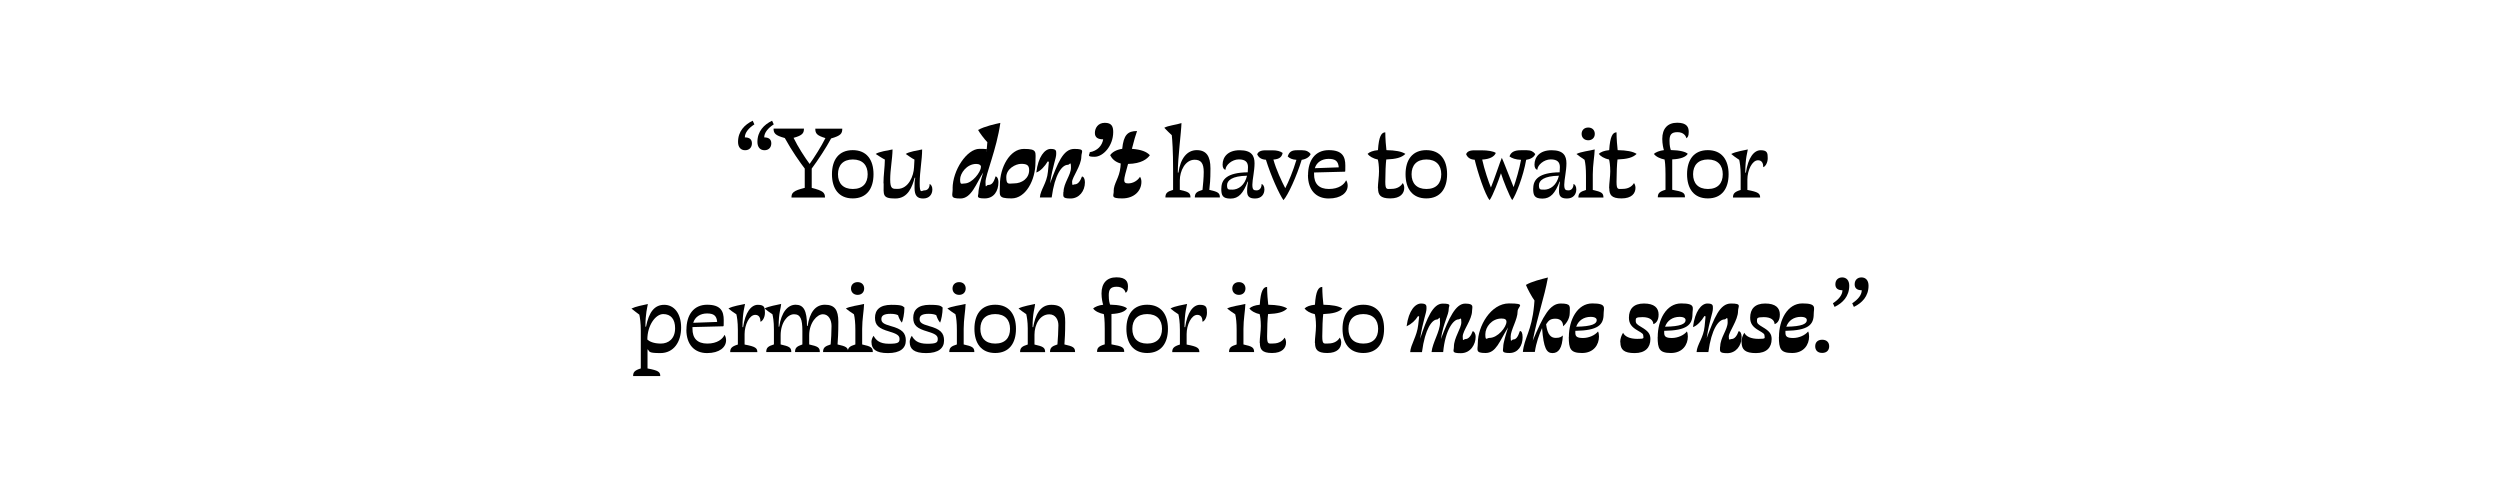 <?xml version="1.0" encoding="UTF-8"?>
<svg id="Desktop_Copy_3" xmlns="http://www.w3.org/2000/svg" version="1.1" viewBox="0 0 2864 569">
  <!-- Generator: Adobe Illustrator 29.2.1, SVG Export Plug-In . SVG Version: 2.1.0 Build 116)  -->
  <path d="M853.3,157.4c5.1,0,8.1,2.1,8.1,6.8s-3,7.9-7.8,7.9-8.1-3.3-8.1-9.5c0-12.2,7.5-19.8,16.8-24.3l1.9,4.2c-6.7,4.3-10.9,9.6-10.9,14.8ZM875.5,157.4c5.1,0,8.1,2.1,8.1,6.8s-3,7.9-7.8,7.9-8.1-3.3-8.1-9.5c0-12.2,7.5-19.8,16.8-24.3l1.9,4.2c-6.7,4.3-10.9,9.6-10.9,14.8Z"/>
  <path d="M899,158.1c-11.1-3-12.8-5.5-12.8-10.8h34.8c0,5.2-1.6,7.8-11.9,10.6,5.1,10.5,12.9,22.5,18.4,29.9,5.1-7,13.7-20.6,18.1-29.6-10-3-11.6-5.4-11.6-10.8h30.9c0,5.6-1.6,8-12.8,11.2-5.5,10.4-15.4,25.4-22.2,34.5v22.1c13.1,3.3,15.2,5.6,15.2,11.1h-38.4c0-5.4,1.9-7.8,15.2-11.1v-22.1c-5.1-6.6-14.9-20.4-22.8-34.9Z"/>
  <path d="M953.1,199.6c0-16.5,7.8-27.6,23.8-27.6s23.8,11.1,23.8,27.6-7.8,27.7-23.8,27.7-23.8-11.2-23.8-27.7ZM994,199.6c0-10.3-5.8-16.9-17-16.9s-17,6.6-17,16.9,5.7,16.9,17,16.9,17-6.5,17-16.9Z"/>
  <path d="M1012.1,210c0-8.9,1.5-18,1.6-27.2-3.1-1.5-7.8-4.7-10.5-6.4,3.5-2.6,13.5-4,19.3-5.2-.2,11.3-2.7,23.1-2.7,34.3s2.7,10.9,8.4,10.9c12.7,0,18.5-15,18.9-24.6l.5-9c-3.2-1.5-7.2-4.6-10-6.4,3.6-2.6,13.1-4,18.8-5.2,0,12-2.8,25.3-2.8,38.5s2.2,8.4,5.4,8.4,6-2.2,6-7.4c1.5.8,3.1,2.6,3.1,6.3,0,6-3.8,10.4-10.5,10.4s-9.9-3.1-9.9-12.2.3-7.9.8-11.6h-.7c-2.6,9.5-7.1,23.8-22.2,23.8s-13.3-4.2-13.3-17.3Z"/>
  <path d="M1091.3,215.9c0-20.7,16.3-45.4,30.8-45.4s6.3,1.4,8,3l.5-4.8.5-5.8c-3.4-3.4-9.3-11.4-10.6-14,7.3-4.2,20.3-7,25.5-8.1-4.3,30.3-17,59.3-17,67.8s.8,3.3,3,3.3c4,0,6.3-2.4,8.5-9.8,1.4,0,3.3,2.2,3.3,6.8,0,9.5-4.9,18.4-15.7,18.4s-7.2-2.5-7.2-6.8,3.2-16,5.5-23c-8.1,12.8-13.5,29.9-26.1,29.9s-8.9-3.2-8.9-11.4ZM1123.8,191.3c0-2.1-1.7-3.5-5.5-3.5-10.9,0-18.4,10.9-18.4,17.7s1.7,4.7,5,4.7c8.9,0,18.8-13.2,18.8-18.8Z"/>
  <path d="M1145.5,211.6c0-19.8,11.3-41,27.4-41s13.3,3.4,13.3,15.7c0,20-11.1,41-27.4,41s-13.3-3.4-13.3-15.7ZM1179,194.9c0-5.6-2.6-7.2-9.1-7.2s-17.1,5.7-17.1,15.2,2.9,7.2,9,7.2c8.8,0,17.2-5.7,17.2-15.2Z"/>
  <path d="M1218.4,219.8c0-10,8.5-19.2,8.5-27.7s-1.4-3.3-3.5-3.3c-6.8,0-15,10.8-18.6,37.4h-13.5c.5-8.7,8-16.3,9.2-29.4l1.1-11.4-1.3-.5c-3.2,5.5-8.5,11.3-13.1,12.7,2.1-18.1,9.7-27,16.4-27s6.4,2.3,6.4,5.6c0,5.6-3.8,12.4-7.1,34,8.7-22.9,14.8-39.6,27.8-39.6s8.1,3,8.1,8.7c0,10.5-10.6,23.7-10.6,29.1s1.1,2.8,3,2.8c3.8,0,6.4-3.8,8.3-9,1.7,0,3.4,2.4,3.4,6.6,0,10.1-6.6,18.6-16.5,18.6s-8.2-2.5-8.2-7.5Z"/>
  <path d="M1248.4,174.4c8.8-1.6,14.2-7.5,15.4-14.8-5.8,0-9.5-1.9-9.5-7.3s3.4-11.6,11.4-11.6,9.6,4.4,9.6,10.6c0,15.7-11.5,28.3-21.3,28.3s-5.6-2.1-5.6-5.1Z"/>
  <path d="M1275.8,219.1c0-9.1,6.5-15,7.8-27.7l.3-4.1c-6.4-1.7-10-5.4-12.1-9.5,2.1-3.2,6.8-6.3,13.8-7.3,1.6-16.1,6.4-20.4,17-20.4-1.5,4.2-3.5,10.9-5.9,20.4,10.5.8,16.8,3.2,20.6,7.3-3,4.2-9.6,9.7-25,10-2.4,8.6-4.4,15.6-4.4,18.5s1.5,3.8,4.6,3.8c5.6,0,10.8-3.2,13.5-7.6.9,1.4,1.6,3.3,1.6,5.8,0,10.4-8.3,19-22,19s-9.7-2.9-9.7-8.2Z"/>
  <path d="M1342.3,154.8c-2.3-2.1-6-5.8-8.5-8.4,4-2.5,14.2-3.5,19.7-5.4-.3,10.8-4.2,39.6-4.2,56.7h.7c2.4-16.5,10.1-25.7,21-25.7s15.7,6.8,15.7,21-.7,18.4-1.3,24.5c9.9,2.2,12.1,3.5,12.1,8.7h-28.7c0-5.1,2.3-6.7,8.8-8.7.6-5.5,1.4-14.1,1.4-20.5,0-10-3.2-14-10.4-14-10.9,0-17,12.9-17,23.7v10.8c10,2.2,12.2,3.5,12.2,8.7h-28.7c0-5.1,2.3-6.7,8.7-8.7h.1v-23.9c0-20.3-.9-33.5-1.5-38.8Z"/>
  <path d="M1399.2,215.8c0-10,6.2-18.1,30.2-18.4.2-1.8.3-3.8.3-5.9,0-5.5-2.7-8.9-10.5-8.9s-15.3,6.6-15.3,11.9c-1.7-.2-3.3-2.1-3.3-5.8,0-8.8,6-16.6,19.6-16.6s17,6.3,17,15-2.5,18.7-2.5,24.5,1.5,6.5,4.8,6.5,5.8-2.5,5.8-7.4c1.7.7,3.2,2.6,3.2,6.3,0,5.7-3.5,10.4-10.7,10.4s-9.1-3-9.1-8.5.6-7,1.1-10.8h-.5c-5,13.2-10.3,19.4-19.5,19.4s-10.7-3.6-10.7-11.5ZM1411.4,217.3c7.5,0,14.6-5.1,17.2-16-17.3.3-22.9,5.5-22.9,10.9s1.7,5,5.7,5Z"/>
  <path d="M1450.2,183c-5.1-.3-8.4-2.4-10-6.4,1.3-2.5,3.5-4.4,9.5-4.4h8c5.2,0,9,1,11.7,3-.9,4.4-3.4,7.1-10.6,7.6,3.2,11.6,9.5,25,13.6,32.8,3.8-7.3,9-19.7,12.8-32.5-4.7-.2-8-1.8-10-3.9,1.7-5.2,4.4-7.1,10.6-7.1h5.9c4.7,0,7.8,1.6,9.8,4.4-1.3,3.5-5.7,6-10.3,6.6-5.6,18.5-15.7,40.7-20.9,46.2-5-7.4-14-26.9-20.1-46.4Z"/>
  <path d="M1498.5,200.5c0-16.6,8.1-28.5,23.7-28.5s19,7.4,19,17.6-.2,5.8-.6,7.1l-35.2.9v1.8c-.1,11.1,5.6,17.1,17,17.1s17.6-5.2,19.7-10c1.1,1.5,1.8,3.8,1.8,6.2,0,8-7.5,14.7-21.8,14.7s-23.7-9.6-23.7-26.8ZM1533.7,191.7c-.7-7.3-4-9.7-11.7-9.7s-13.9,4.1-15.7,10.7l27.5-1Z"/>
  <path d="M1578.5,215.7c0-5.7,1.3-12.9,1.3-19.4s-.8-11.9-1.4-13.6c-5.7-1.1-9.9-3.9-11.7-6.4,2.1-2.2,6.4-3.8,11.9-4.3,1-16,4.1-20.4,8.4-20.4,0,6.7.8,17.1,1.3,20.4,10,.2,17.3,1.4,21.7,4.3-4.4,4.4-10.9,5.9-21.9,6.4-.6,4.8-1.1,15.7-1.1,25.5s1.9,8.2,7,8.2c7.3,0,11.3-3.6,13-6.7,1.1,1.4,1.7,3.6,1.7,5.5,0,6.4-4.4,12.1-16,12.1s-14-4.2-14-11.6Z"/>
  <path d="M1610.2,199.6c0-16.5,7.8-27.6,23.8-27.6s23.8,11.1,23.8,27.6-7.8,27.7-23.8,27.7-23.8-11.2-23.8-27.7ZM1651.1,199.6c0-10.3-5.8-16.9-17-16.9s-17,6.6-17,16.9,5.7,16.9,17,16.9,17-6.5,17-16.9Z"/>
  <path d="M1689.6,183c-5-.2-8.4-2.3-10-6.4,1.1-2.6,3.4-4.4,9.3-4.4h8.5c6.8,0,13.5,1,16.2,3-1.7,4.3-7,7.1-15.5,7.6h-.1c2.4,11.2,7.6,26.3,10,32,4-9.6,10.6-29.9,12.5-34,1.3,2.3,10.3,26,13.5,33.6,2.8-7.9,6.7-21.2,8.5-31.3-6-.2-10.5-1.8-13.2-3.9,1.6-5.1,5.9-7.1,13.1-7.1h6.7c4.8,0,7.6,1.6,9.7,4.4-1.3,3.6-5.7,6-10.4,6.6-3.3,18.9-11.9,40.7-16,46.2-3.3-4.9-10.4-22.7-12.9-30.8-2.7,8.1-9.1,25.4-13,30.8-5.2-6.2-13.6-31.5-17.1-46.4Z"/>
  <path d="M1756.5,215.8c0-10,6.2-18.1,30.2-18.4.2-1.8.3-3.8.3-5.9,0-5.5-2.7-8.9-10.5-8.9s-15.3,6.6-15.3,11.9c-1.7-.2-3.3-2.1-3.3-5.8,0-8.8,6-16.6,19.6-16.6s17,6.3,17,15-2.5,18.7-2.5,24.5,1.5,6.5,4.8,6.5,5.8-2.5,5.8-7.4c1.7.7,3.2,2.6,3.2,6.3,0,5.7-3.5,10.4-10.7,10.4s-9.1-3-9.1-8.5.6-7,1.1-10.8h-.5c-5,13.2-10.3,19.4-19.5,19.4s-10.7-3.6-10.7-11.5ZM1768.7,217.3c7.5,0,14.6-5.1,17.2-16-17.3.3-22.9,5.5-22.9,10.9s1.7,5,5.7,5Z"/>
  <path d="M1815.2,183c-3.1-1.9-7.2-5-9.2-6.6,5.2-2.7,14.8-3.6,20.9-5.2-.2,7.5-2.2,17.7-2.2,28.6v17.8c10,2.2,12.2,3.5,12.2,8.7h-28.7c0-5.1,2.3-6.7,8.7-8.7v-16.5c0-8.2-.6-13.9-1.6-18ZM1811.9,153.4c0-4.3,3-7.3,7.6-7.3s7.5,3,7.5,7.3-3,7.3-7.5,7.3-7.6-3-7.6-7.3Z"/>
  <path d="M1843.4,215.7c0-5.7,1.3-12.9,1.3-19.4s-.8-11.9-1.4-13.6c-5.7-1.1-9.9-3.9-11.7-6.4,2.1-2.2,6.4-3.8,11.9-4.3,1-16,4.1-20.4,8.4-20.4,0,6.7.8,17.1,1.3,20.4,10,.2,17.3,1.4,21.7,4.3-4.4,4.4-10.9,5.9-21.9,6.4-.6,4.8-1.1,15.7-1.1,25.5s1.9,8.2,7,8.2c7.3,0,11.3-3.6,13-6.7,1.1,1.4,1.7,3.6,1.7,5.5,0,6.4-4.4,12.1-16,12.1s-14-4.2-14-11.6Z"/>
  <path d="M1906.8,182.7c-4.7-.9-9.9-3.2-12.1-6.4,1.9-1.8,6.5-3.8,11.5-4.3-.6-1.6-1.9-7.2-1.9-12.9,0-11.7,6-18.5,17.1-18.5s13.2,5.1,13.2,10.5-1.3,6-2.6,7.3c-.7-2.6-3.1-7-10.4-7s-9,3.5-9,9.8.9,8.7,1.5,10.7c10.7.2,17.1,2.1,19.4,4.3-2.2,3.6-8,6-17.8,6.4v34.8c12.7,2.2,14.6,3.6,14.6,8.7h-31.1c0-4.3,1.3-6.5,8.8-8.7v-17.7c0-10.4-.7-15.3-1.1-17.1Z"/>
  <path d="M1932.7,199.6c0-16.5,7.8-27.6,23.8-27.6s23.8,11.1,23.8,27.6-7.8,27.7-23.8,27.7-23.8-11.2-23.8-27.7ZM1973.6,199.6c0-10.3-5.8-16.9-17-16.9s-17,6.6-17,16.9,5.7,16.9,17,16.9,17-6.5,17-16.9Z"/>
  <path d="M1992.3,183c-2.9-1.7-7.3-5.1-9-6.6,5.2-2.8,14.5-4.1,19-5.2-.2,2.4-2.9,9.5-2.9,26.6h.7c2.5-17.1,9.2-25.7,16.9-25.7s8.1,3.3,8.1,9.1-3.1,9.8-5.1,10.3c0-4.2-1.4-7.9-6-7.9-6.8,0-12.2,11.5-12.2,22.1v11.9c12.4,2.3,14.6,4,14.6,8.7h-31.1c0-4.4,1.6-6.5,8.8-8.7v-16.8c0-9.2-1.1-15.5-1.7-17.8Z"/>
  <path d="M732.2,360.3c-2.4-1.6-5.9-4.6-8.8-6.8,4.8-2.4,12.9-3.9,18.8-5.2-.6,3.6-2.8,10.8-2.8,25.9h.7c3.4-17.1,9.9-25,20.9-25s19.3,9.6,19.3,26.1-8.5,29.2-23.8,29.2-11.7-2.1-14.7-4.4v22c12.4,2.3,14.6,4,14.6,8.7h-31.1c0-4.4,1.6-6.5,8.8-8.7v-43.2c0-8.8-.9-14.9-1.7-18.5ZM773.4,376c0-10.4-4.9-16.2-13.6-16.2s-18.2,12.7-18.2,29.2c2.2,2.1,7.1,4.6,15.5,4.6s16.3-5.2,16.3-17.6Z"/>
  <path d="M786.4,377.6c0-16.6,8.1-28.5,23.7-28.5s19,7.4,19,17.6-.2,5.8-.6,7.1l-35.2.9v1.8c-.1,11.1,5.6,17.1,17,17.1s17.6-5.2,19.7-10c1.1,1.5,1.8,3.8,1.8,6.2,0,8-7.5,14.7-21.8,14.7s-23.7-9.6-23.7-26.8ZM821.6,368.8c-.7-7.3-4-9.7-11.7-9.7s-13.9,4.1-15.7,10.7l27.5-1Z"/>
  <path d="M843.5,360c-2.9-1.7-7.3-5.1-9-6.6,5.2-2.9,14.5-4.1,19-5.2-.2,2.4-2.9,9.5-2.9,26.6h.7c2.5-17.1,9.2-25.6,16.9-25.6s8.1,3.3,8.1,9.1-3.1,9.8-5.1,10.3c0-4.2-1.4-7.9-6-7.9-6.8,0-12.2,11.5-12.2,22.1v11.9c12.4,2.3,14.6,4,14.6,8.7h-31.1c0-4.4,1.6-6.5,8.8-8.7v-16.8c0-9.2-1.1-15.5-1.7-17.8Z"/>
  <path d="M884.9,360c-2.5-1.6-6.5-4.4-9-6.6,4.7-2.6,13.9-4,19-5.2-.2,4.7-2.9,9.8-2.9,26h.7c2.4-16.6,9.8-25.1,18.8-25.1s13,6.4,13,24.3h.7c2.4-15.3,8.7-24.3,19.8-24.3s15.4,5.7,15.4,19.6-.5,19.7-.9,25.9c9.9,2.2,12.1,3.5,12.1,8.7h-28.7c0-5.1,2.3-6.7,8.7-8.7.5-5.4,1-14.1,1-21.1s-3.3-13.5-9.9-13.5-15.7,9.5-15.7,24.3v10.3c10,2.2,12.2,3.5,12.2,8.7h-28.4c0-5.1,2.2-6.5,8.4-8.7v-15.4c0-13.8-2.2-19.2-9.6-19.2s-15.3,9.5-15.3,24.3v10.3c10,2.2,12.2,3.5,12.2,8.7h-28.7c0-5.1,2.3-6.7,8.7-8.7h.1v-17c0-10-1.1-15-1.7-17.6Z"/>
  <path d="M978.2,360c-3.1-1.9-7.2-5-9.2-6.6,5.2-2.7,14.8-3.6,20.9-5.2-.2,7.5-2.2,17.7-2.2,28.6v17.8c10,2.2,12.2,3.5,12.2,8.7h-28.7c0-5.1,2.3-6.7,8.7-8.7v-16.5c0-8.2-.6-13.9-1.6-18ZM974.9,330.5c0-4.3,3-7.3,7.6-7.3s7.5,3,7.5,7.3-3,7.3-7.5,7.3-7.6-3-7.6-7.3Z"/>
  <path d="M998.3,392c0-3.2,1.4-5.8,2.5-7.3,2.7,5,6.8,9.1,17.6,9.1s12.1-1.5,12.1-5.6-3.5-5.9-11.7-8.4c-12-3.5-16.4-7-16.4-15.8s5.4-14.8,18.7-14.8,12.9,1.6,15,3.1c0,7-1.7,14.7-2.9,17.3-2.1-2.3-3.6-5.9-4.4-8.5-1.5-.9-4.6-1.6-8.5-1.6-7.8,0-10.6,2.1-10.6,6s2.5,5.7,10.7,8c13,3.5,17.3,7.8,17.3,16.6s-6.4,14.4-20.5,14.4-18.8-4.9-18.8-12.4Z"/>
  <path d="M1042.1,392c0-3.2,1.4-5.8,2.5-7.3,2.7,5,6.8,9.1,17.6,9.1s12.1-1.5,12.1-5.6-3.5-5.9-11.7-8.4c-12-3.5-16.4-7-16.4-15.8s5.4-14.8,18.7-14.8,12.9,1.6,15,3.1c0,7-1.7,14.7-2.9,17.3-2.1-2.3-3.6-5.9-4.4-8.5-1.5-.9-4.6-1.6-8.5-1.6-7.8,0-10.6,2.1-10.6,6s2.5,5.7,10.7,8c13,3.5,17.3,7.8,17.3,16.6s-6.4,14.4-20.5,14.4-18.8-4.9-18.8-12.4Z"/>
  <path d="M1094.5,360c-3.1-1.9-7.2-5-9.2-6.6,5.2-2.7,14.8-3.6,20.9-5.2-.2,7.5-2.2,17.7-2.2,28.6v17.8c10,2.2,12.2,3.5,12.2,8.7h-28.7c0-5.1,2.3-6.7,8.7-8.7v-16.5c0-8.2-.6-13.9-1.6-18ZM1091.2,330.5c0-4.3,3-7.3,7.6-7.3s7.5,3,7.5,7.3-3,7.3-7.5,7.3-7.6-3-7.6-7.3Z"/>
  <path d="M1116.3,376.7c0-16.5,7.8-27.6,23.8-27.6s23.8,11.1,23.8,27.6-7.8,27.7-23.8,27.7-23.8-11.2-23.8-27.7ZM1157.1,376.7c0-10.3-5.8-16.9-17-16.9s-17,6.6-17,16.9,5.7,16.9,17,16.9,17-6.5,17-16.9Z"/>
  <path d="M1175.8,360c-2.6-1.7-6.7-4.7-9-6.6,4.7-2.6,15.3-4.3,19-5.2-.2,4.4-2.9,10.1-2.9,26.6h.7c2.4-13.3,7.5-25.6,20.7-25.6s16,6.8,16,19.9-.5,19.4-.9,25.5c10,2.2,12.2,3.5,12.2,8.7h-28.7c0-5.1,2.3-6.7,8.5-8.7.5-6.3,1.1-15.6,1.1-22s-3.4-12.5-10.4-12.5c-10.9,0-17,11.7-17,23.4v11.2c10,2.2,12.2,3.5,12.2,8.7h-28.7c0-5.1,2.3-6.7,8.7-8.7h.1v-18.6c0-7.4-1.1-13.8-1.7-16Z"/>
  <path d="M1264.4,359.8c-4.7-.9-9.9-3.2-12.1-6.4,1.9-1.8,6.5-3.8,11.5-4.3-.6-1.6-1.9-7.2-1.9-12.9,0-11.7,6-18.5,17.1-18.5s13.2,5.1,13.2,10.5-1.3,6-2.6,7.3c-.7-2.6-3.1-7-10.4-7s-9,3.5-9,9.8.9,8.7,1.5,10.7c10.7.2,17.1,2.1,19.4,4.3-2.2,3.6-8,6-17.8,6.4v34.8c12.7,2.2,14.6,3.6,14.6,8.7h-31.1c0-4.3,1.3-6.5,8.8-8.7v-17.7c0-10.4-.7-15.3-1.1-17.1Z"/>
  <path d="M1290.4,376.7c0-16.5,7.8-27.6,23.8-27.6s23.8,11.1,23.8,27.6-7.8,27.7-23.8,27.7-23.8-11.2-23.8-27.7ZM1331.2,376.7c0-10.3-5.8-16.9-17-16.9s-17,6.6-17,16.9,5.7,16.9,17,16.9,17-6.5,17-16.9Z"/>
  <path d="M1349.9,360c-2.9-1.7-7.3-5.1-9-6.6,5.2-2.9,14.5-4.1,19-5.2-.2,2.4-2.9,9.5-2.9,26.6h.7c2.5-17.1,9.2-25.6,16.9-25.6s8.1,3.3,8.1,9.1-3.1,9.8-5.1,10.3c0-4.2-1.4-7.9-6-7.9-6.8,0-12.2,11.5-12.2,22.1v11.9c12.4,2.3,14.6,4,14.6,8.7h-31.1c0-4.4,1.6-6.5,8.8-8.7v-16.8c0-9.2-1.1-15.5-1.7-17.8Z"/>
  <path d="M1415,360c-3.1-1.9-7.2-5-9.2-6.6,5.2-2.7,14.8-3.6,20.9-5.2-.2,7.5-2.2,17.7-2.2,28.6v17.8c10,2.2,12.2,3.5,12.2,8.7h-28.7c0-5.1,2.3-6.7,8.7-8.7v-16.5c0-8.2-.6-13.9-1.6-18ZM1411.7,330.5c0-4.3,3-7.3,7.6-7.3s7.5,3,7.5,7.3-3,7.3-7.5,7.3-7.6-3-7.6-7.3Z"/>
  <path d="M1443.1,392.8c0-5.7,1.3-12.9,1.3-19.4s-.8-11.9-1.4-13.6c-5.7-1.1-9.9-3.9-11.7-6.4,2.1-2.2,6.4-3.8,11.9-4.3,1-16,4.1-20.4,8.4-20.4,0,6.7.8,17.1,1.3,20.4,10,.2,17.3,1.4,21.7,4.3-4.4,4.4-10.9,5.9-21.9,6.4-.6,4.8-1.1,15.7-1.1,25.5s1.9,8.2,7,8.2c7.3,0,11.3-3.6,13-6.7,1.1,1.4,1.7,3.6,1.7,5.5,0,6.4-4.4,12.1-16,12.1s-14-4.2-14-11.6Z"/>
  <path d="M1506.3,392.8c0-5.7,1.3-12.9,1.3-19.4s-.8-11.9-1.4-13.6c-5.7-1.1-9.9-3.9-11.7-6.4,2.1-2.2,6.4-3.8,11.9-4.3,1-16,4.1-20.4,8.4-20.4,0,6.7.8,17.1,1.3,20.4,10,.2,17.3,1.4,21.7,4.3-4.4,4.4-10.9,5.9-21.9,6.4-.6,4.8-1.1,15.7-1.1,25.5s1.9,8.2,7,8.2c7.3,0,11.3-3.6,13-6.7,1.1,1.4,1.7,3.6,1.7,5.5,0,6.4-4.4,12.1-16,12.1s-14-4.2-14-11.6Z"/>
  <path d="M1538,376.7c0-16.5,7.8-27.6,23.8-27.6s23.8,11.1,23.8,27.6-7.8,27.7-23.8,27.7-23.8-11.2-23.8-27.7ZM1578.8,376.7c0-10.3-5.8-16.9-17-16.9s-17,6.6-17,16.9,5.7,16.9,17,16.9,17-6.5,17-16.9Z"/>
  <path d="M1665.6,397.2c0-10.3,8.5-21,8.5-28s-1.1-3.3-3.4-3.3c-5.4,0-15,11.6-17.4,37.4h-13.3c1.1-10.9,9.7-23.5,9.7-33.7s-1-3.6-3.4-3.6c-5.5,0-13.7,10-17.3,37.4h-13.5c.6-8.9,7.8-18,9.2-31.2l1.1-9.6-1.3-.5c-3.1,5.1-7.5,9.1-13.1,11.7,2.4-18.5,10.1-26.1,16.6-26.1s6.2,2.6,6.2,5.6c0,5.6-4.2,14-7.3,34.7,7.8-23.8,14.8-40.2,25.8-40.2s7,2.4,7,5.8c0,7.5-5.9,15-9,34.8,9.2-24.2,16.9-40.6,27.8-40.6s7.9,4,7.9,8.3c0,10.1-10.7,22.6-10.7,29.4s1,2.9,3.2,2.9c3.5,0,6.6-4,8.2-9,1.6.1,3.4,2.4,3.4,6.6,0,8.2-5.6,18.6-16.9,18.6s-8-2.4-8-7.2Z"/>
  <path d="M1693,393c0-19.4,14.9-45.4,35.7-45.4s9.9,3.3,9.9,9c0,9.6-8,21.3-8,29.2s1.1,3.1,3,3.1c2.9,0,5.2-2.3,7.6-9.7,1.8,0,3.1,2.1,3.1,7.2,0,9.5-5.1,18-15,18s-7.2-2.6-7.2-7.1,3-14.1,5.6-22.3c-10,16.2-13.8,29.4-25.9,29.4s-8.8-3.5-8.8-11.4ZM1725.8,368.7c0-2.6-1.6-3.8-5.7-3.8-11.1,0-18.5,9.7-18.5,18s1.7,4.2,4.7,4.2c9.6,0,19.5-12.4,19.5-18.5Z"/>
  <path d="M1766.5,376c-3.3,7.5-6.6,16.3-8.2,27.2h-13.7c1.5-16.2,10-23.6,12.8-52.9l.5-6c-3.2-4.4-7.9-13.1-9.8-17.9,6.4-3.9,18.2-6.7,25.2-8.5-4.4,24.2-11.4,41.8-17.4,72.4,12-28.5,19.7-42.6,32.1-42.6s10.3,3.5,10.3,10.8-4.9,13.1-7.6,15.3c0-4.7-2.5-8.7-8.8-8.7s-7.9,2.4-10.7,6.4c1.6,12.5,5.8,15.6,11.1,15.6s6.5-1.5,8.1-2.8c-.7,15-5.1,20.2-11.9,20.2s-10.1-5.6-11.9-28.4Z"/>
  <path d="M1797.3,386c0-19.5,9.7-38.4,26.8-38.4s13,5.1,13,12.1c0,12.5-6.4,18.9-32.4,19.3v2.2c-.1,4.6,2.4,6,8.9,6s13.7-3.1,17.1-7.5c.7,1.4,1.1,3.4,1.1,5.8,0,9.3-6,18.9-19.4,18.9s-15.2-4.9-15.2-18.4ZM1829.2,366.8c0-2.1-1.8-3.8-7-3.8-7.9,0-14.1,4.3-16.5,11.3,18.2-.3,23.5-3.4,23.5-7.5Z"/>
  <path d="M1856.1,392c0-4.3,1.5-7.9,3.3-10.8,1.9,4.2,7.5,7,16.2,7s7-.8,7-3.2-.9-3.1-6.4-6.3c-7-4-10.1-8-10.1-14.7,0-10.1,5.4-16.3,17.2-16.3s16.8,4.9,16.8,12.7-4,10.4-6,10.9c-.2-4.7-4.3-8-12.4-8s-7.8,1.3-7.8,4.3,1.5,4.1,6.3,7c7.9,4.6,10.5,7.9,10.5,13.8,0,9.7-5.8,16.1-18,16.1s-16.4-3.9-16.4-12.4Z"/>
  <path d="M1899.1,386c0-19.5,9.7-38.4,26.8-38.4s13,5.1,13,12.1c0,12.5-6.4,18.9-32.4,19.3v2.2c-.1,4.6,2.4,6,8.9,6s13.7-3.1,17.1-7.5c.7,1.4,1.1,3.4,1.1,5.8,0,9.3-6,18.9-19.4,18.9s-15.2-4.9-15.2-18.4ZM1931,366.8c0-2.1-1.8-3.8-7-3.8-7.9,0-14.1,4.3-16.5,11.3,18.2-.3,23.5-3.4,23.5-7.5Z"/>
  <path d="M1970.7,396.9c0-10,8.5-19.2,8.5-27.7s-1.4-3.3-3.5-3.3c-6.8,0-15,10.8-18.6,37.4h-13.5c.5-8.7,8-16.3,9.2-29.4l1.1-11.4-1.3-.5c-3.2,5.5-8.5,11.3-13.1,12.7,2.1-18.1,9.7-27,16.4-27s6.4,2.3,6.4,5.6c0,5.6-3.8,12.4-7.1,34,8.7-22.9,14.8-39.6,27.8-39.6s8.1,3,8.1,8.7c0,10.5-10.6,23.7-10.6,29.1s1.1,2.9,3,2.9c3.8,0,6.4-3.8,8.3-9,1.7,0,3.4,2.4,3.4,6.6,0,10.1-6.6,18.6-16.5,18.6s-8.2-2.5-8.2-7.5Z"/>
  <path d="M1995,392c0-4.3,1.5-7.9,3.3-10.8,1.9,4.2,7.5,7,16.2,7s7-.8,7-3.2-.9-3.1-6.4-6.3c-7-4-10.1-8-10.1-14.7,0-10.1,5.4-16.3,17.2-16.3s16.8,4.9,16.8,12.7-4,10.4-6,10.9c-.2-4.7-4.3-8-12.4-8s-7.8,1.3-7.8,4.3,1.5,4.1,6.3,7c7.9,4.6,10.5,7.9,10.5,13.8,0,9.7-5.8,16.1-18,16.1s-16.4-3.9-16.4-12.4Z"/>
  <path d="M2038,386c0-19.5,9.7-38.4,26.8-38.4s13,5.1,13,12.1c0,12.5-6.4,18.9-32.4,19.3v2.2c-.1,4.6,2.4,6,8.9,6s13.7-3.1,17.1-7.5c.7,1.4,1.1,3.4,1.1,5.8,0,9.3-6,18.9-19.4,18.9s-15.2-4.9-15.2-18.4ZM2069.9,366.8c0-2.1-1.8-3.8-7-3.8-7.9,0-14.1,4.3-16.5,11.3,18.2-.3,23.5-3.4,23.5-7.5Z"/>
  <path d="M2079.5,396.7c0-4.6,2.9-7.5,8-7.5s8,3,8,7.5-2.8,7.6-8,7.6-8-3-8-7.6Z"/>
  <path d="M2110.7,332.5c-5.1,0-8.1-2.1-8.1-6.8s3-7.9,7.8-7.9,8.1,3.3,8.1,9.5c0,12.2-7.5,19.8-16.8,24.3l-1.9-4.2c6.7-4.3,10.9-9.6,10.9-14.8ZM2132.8,332.5c-5.1,0-8.1-2.1-8.1-6.8s3-7.9,7.8-7.9,8.1,3.3,8.1,9.5c0,12.2-7.5,19.8-16.8,24.3l-1.9-4.2c6.7-4.3,10.9-9.6,10.9-14.8Z"/>
</svg>